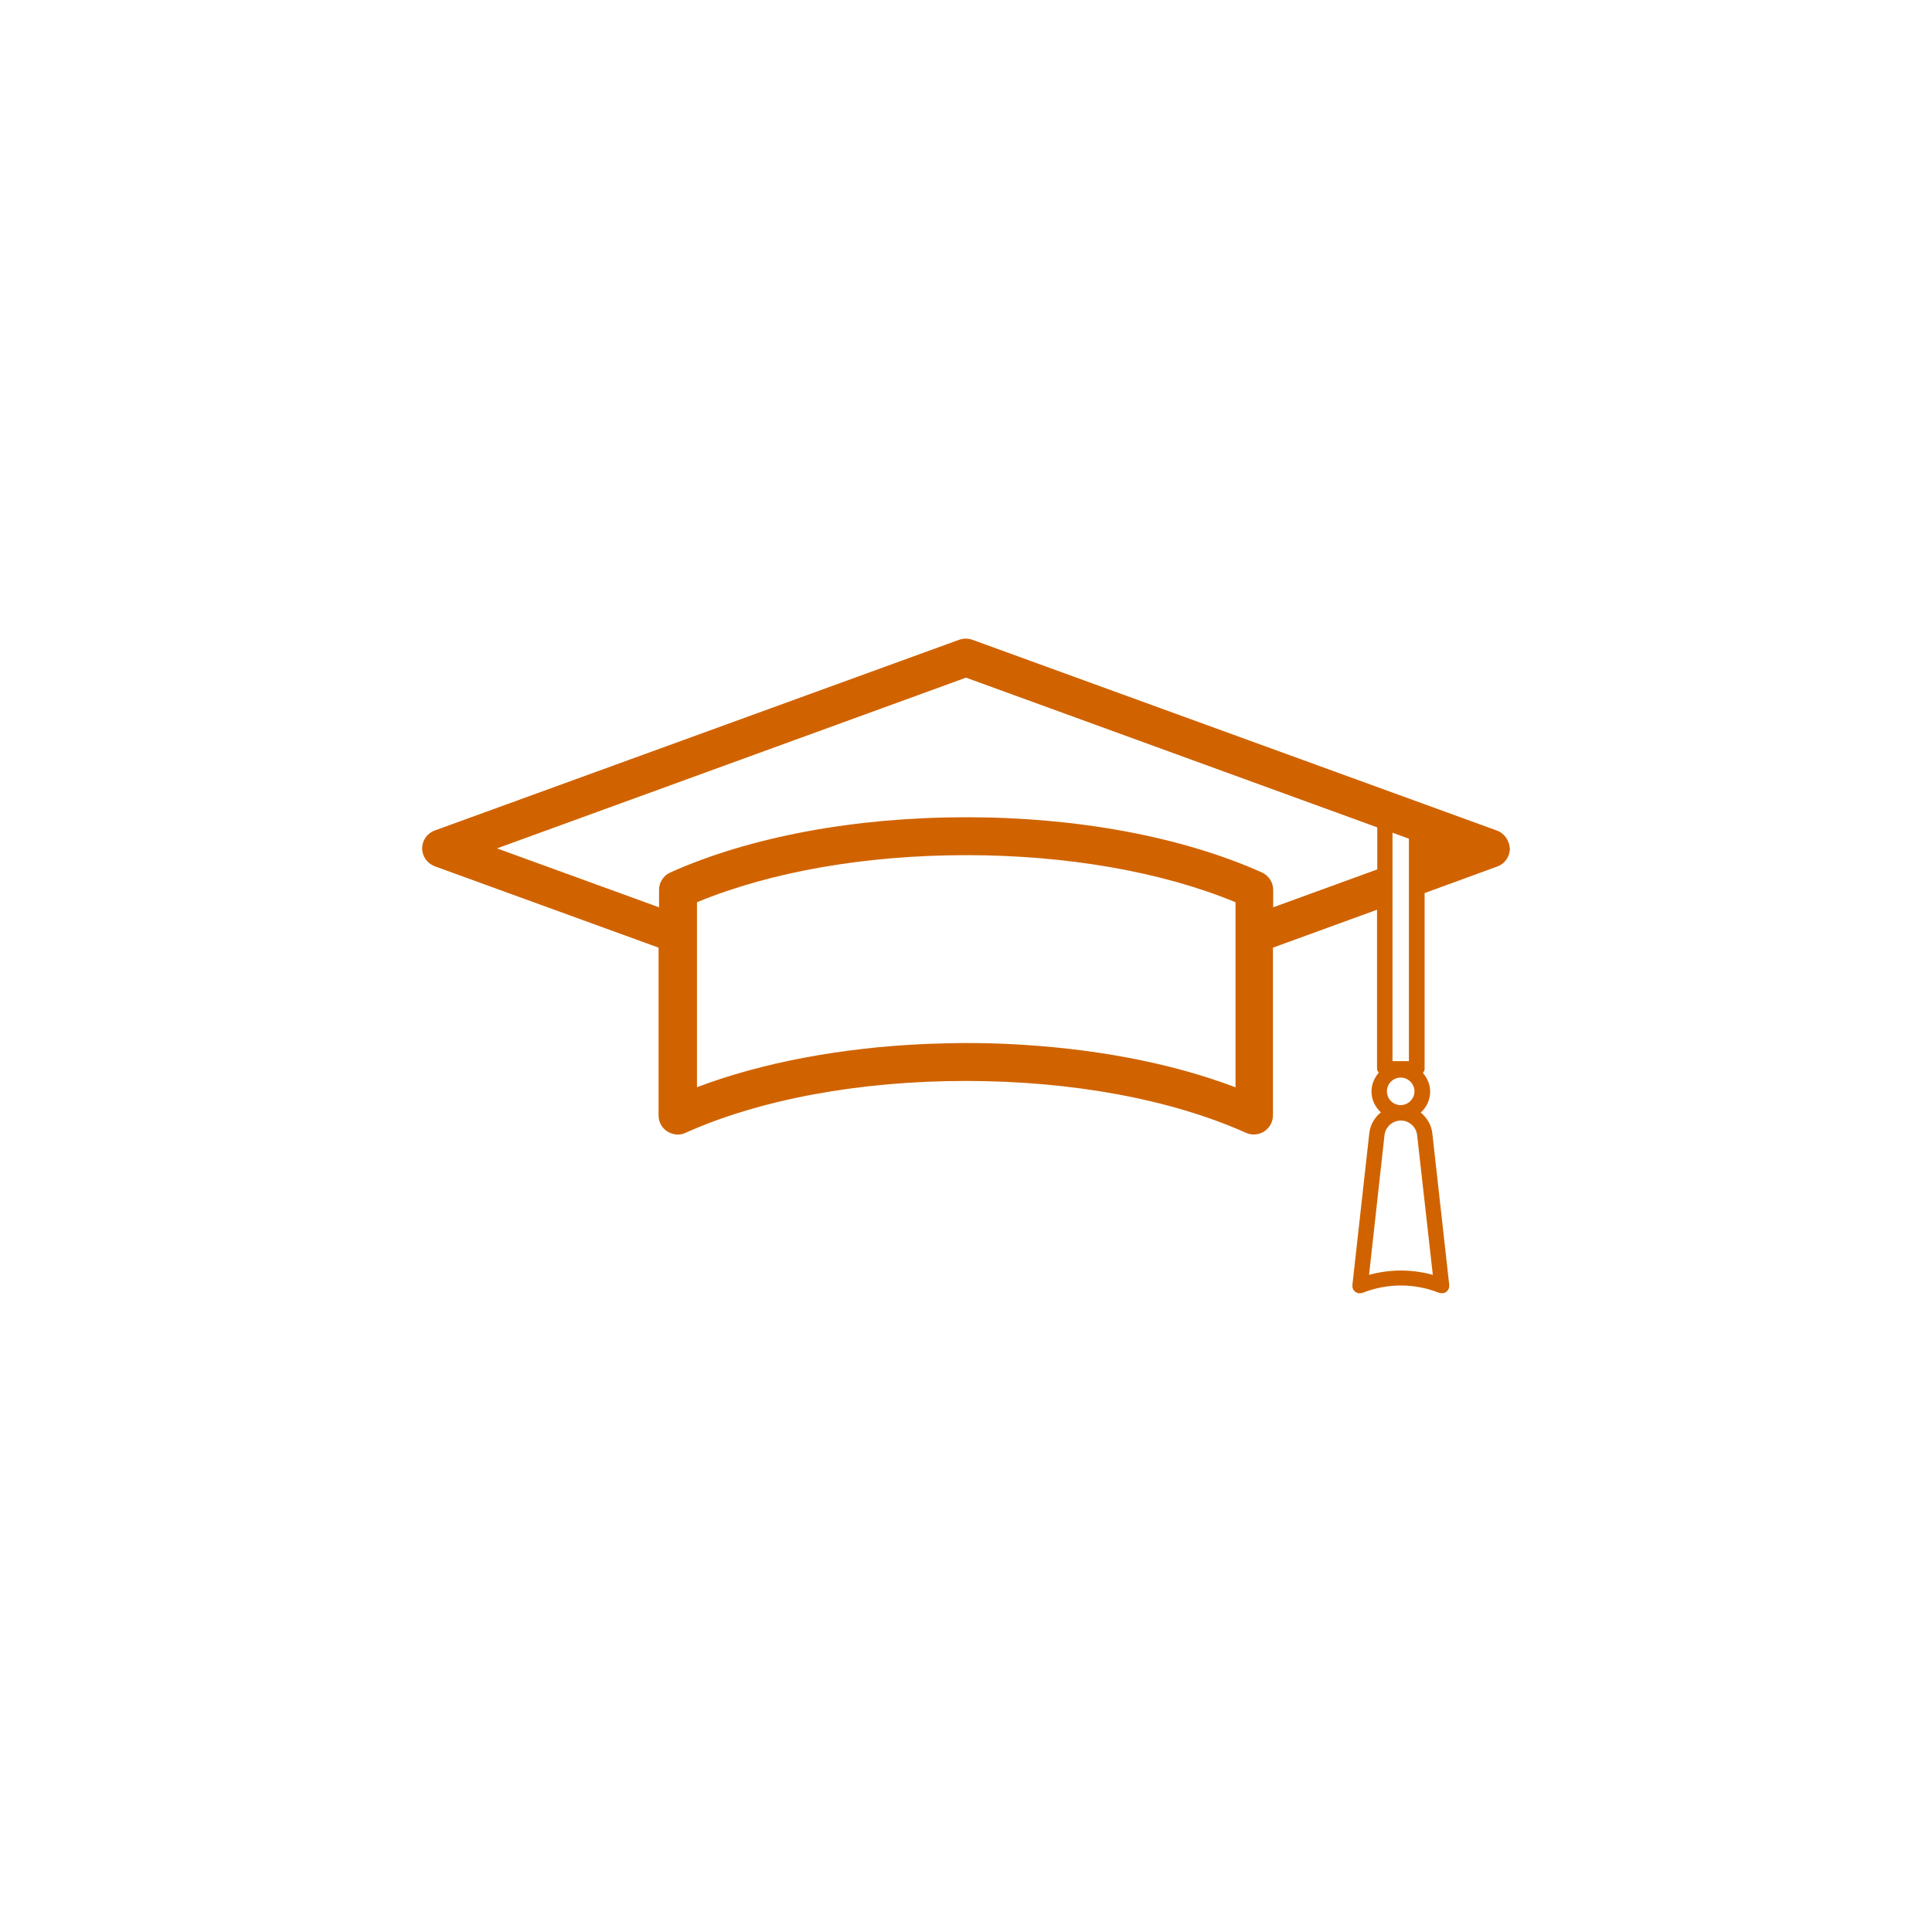 <?xml version="1.0" encoding="utf-8"?>
<!-- Generator: Adobe Illustrator 24.1.1, SVG Export Plug-In . SVG Version: 6.00 Build 0)  -->
<svg version="1.1" xmlns="http://www.w3.org/2000/svg" xmlns:xlink="http://www.w3.org/1999/xlink" x="0px" y="0px"
	 viewBox="0 0 80 80" style="enable-background:new 0 0 80 80;" xml:space="preserve">
<style type="text/css">
	.st0{fill:#D06300;}
</style>
<g id="Layer_1">
	<path class="st0" d="M61.98,34.39l-21.72-7.9c-0.17-0.06-0.36-0.06-0.54,0l-21.72,7.9c-0.31,0.11-0.52,0.41-0.52,0.74
		c0,0.33,0.21,0.62,0.52,0.74l9.27,3.37v6.95c0,0.27,0.13,0.51,0.36,0.66c0.13,0.08,0.28,0.13,0.43,0.13c0.11,0,0.22-0.02,0.32-0.07
		c3.1-1.39,7.22-2.15,11.61-2.15c4.39,0,8.51,0.76,11.61,2.15c0.24,0.11,0.53,0.08,0.75-0.06c0.22-0.15,0.36-0.39,0.36-0.66v-6.95
		l4.31-1.57v6.59c0,0.06,0.04,0.11,0.07,0.16c-0.18,0.21-0.3,0.48-0.3,0.77c0,0.35,0.15,0.65,0.39,0.87
		c-0.26,0.21-0.44,0.51-0.48,0.86L56,53.21c-0.01,0.11,0.03,0.22,0.12,0.28c0.09,0.07,0.2,0.08,0.31,0.04c1.02-0.4,2.14-0.4,3.15,0
		c0.04,0.01,0.08,0.02,0.12,0.02c0.07,0,0.14-0.02,0.19-0.06c0.09-0.07,0.13-0.18,0.12-0.28l-0.7-6.28
		c-0.04-0.35-0.22-0.65-0.48-0.86c0.24-0.22,0.39-0.53,0.39-0.87c0-0.3-0.12-0.56-0.3-0.77c0.03-0.05,0.07-0.1,0.07-0.16v-7.29
		l3.01-1.1c0.31-0.11,0.52-0.41,0.52-0.74C62.5,34.8,62.29,34.5,61.98,34.39z M51.15,45.02c-2.68-1.02-5.95-1.63-9.4-1.79
		c-0.58-0.03-1.16-0.04-1.74-0.04c-0.59,0-1.17,0.02-1.75,0.04c-3.45,0.16-6.72,0.77-9.4,1.79v-7.66c3.04-1.26,6.98-1.95,11.15-1.95
		c4.17,0,8.11,0.69,11.15,1.95V45.02z M52.72,37.57v-0.72c0-0.31-0.18-0.59-0.46-0.72c-3.3-1.48-7.65-2.29-12.25-2.29
		c-4.61,0-8.96,0.81-12.26,2.29c-0.28,0.13-0.46,0.41-0.46,0.72v0.72l-6.71-2.44L40,28.06l17.03,6.2V36L52.72,37.57z M58.68,47
		l0.65,5.79c-0.43-0.12-0.88-0.18-1.32-0.18c-0.44,0-0.89,0.06-1.32,0.18L57.33,47c0.04-0.34,0.33-0.6,0.68-0.6
		C58.35,46.4,58.64,46.66,58.68,47z M57.43,45.19c0-0.32,0.26-0.57,0.57-0.57s0.57,0.26,0.57,0.57s-0.26,0.57-0.57,0.57
		S57.43,45.51,57.43,45.19z M58.34,43.94h-0.68v-9.46l0.68,0.25V43.94z"/>
</g>
<g id="Layer_3">
</g>
</svg>

